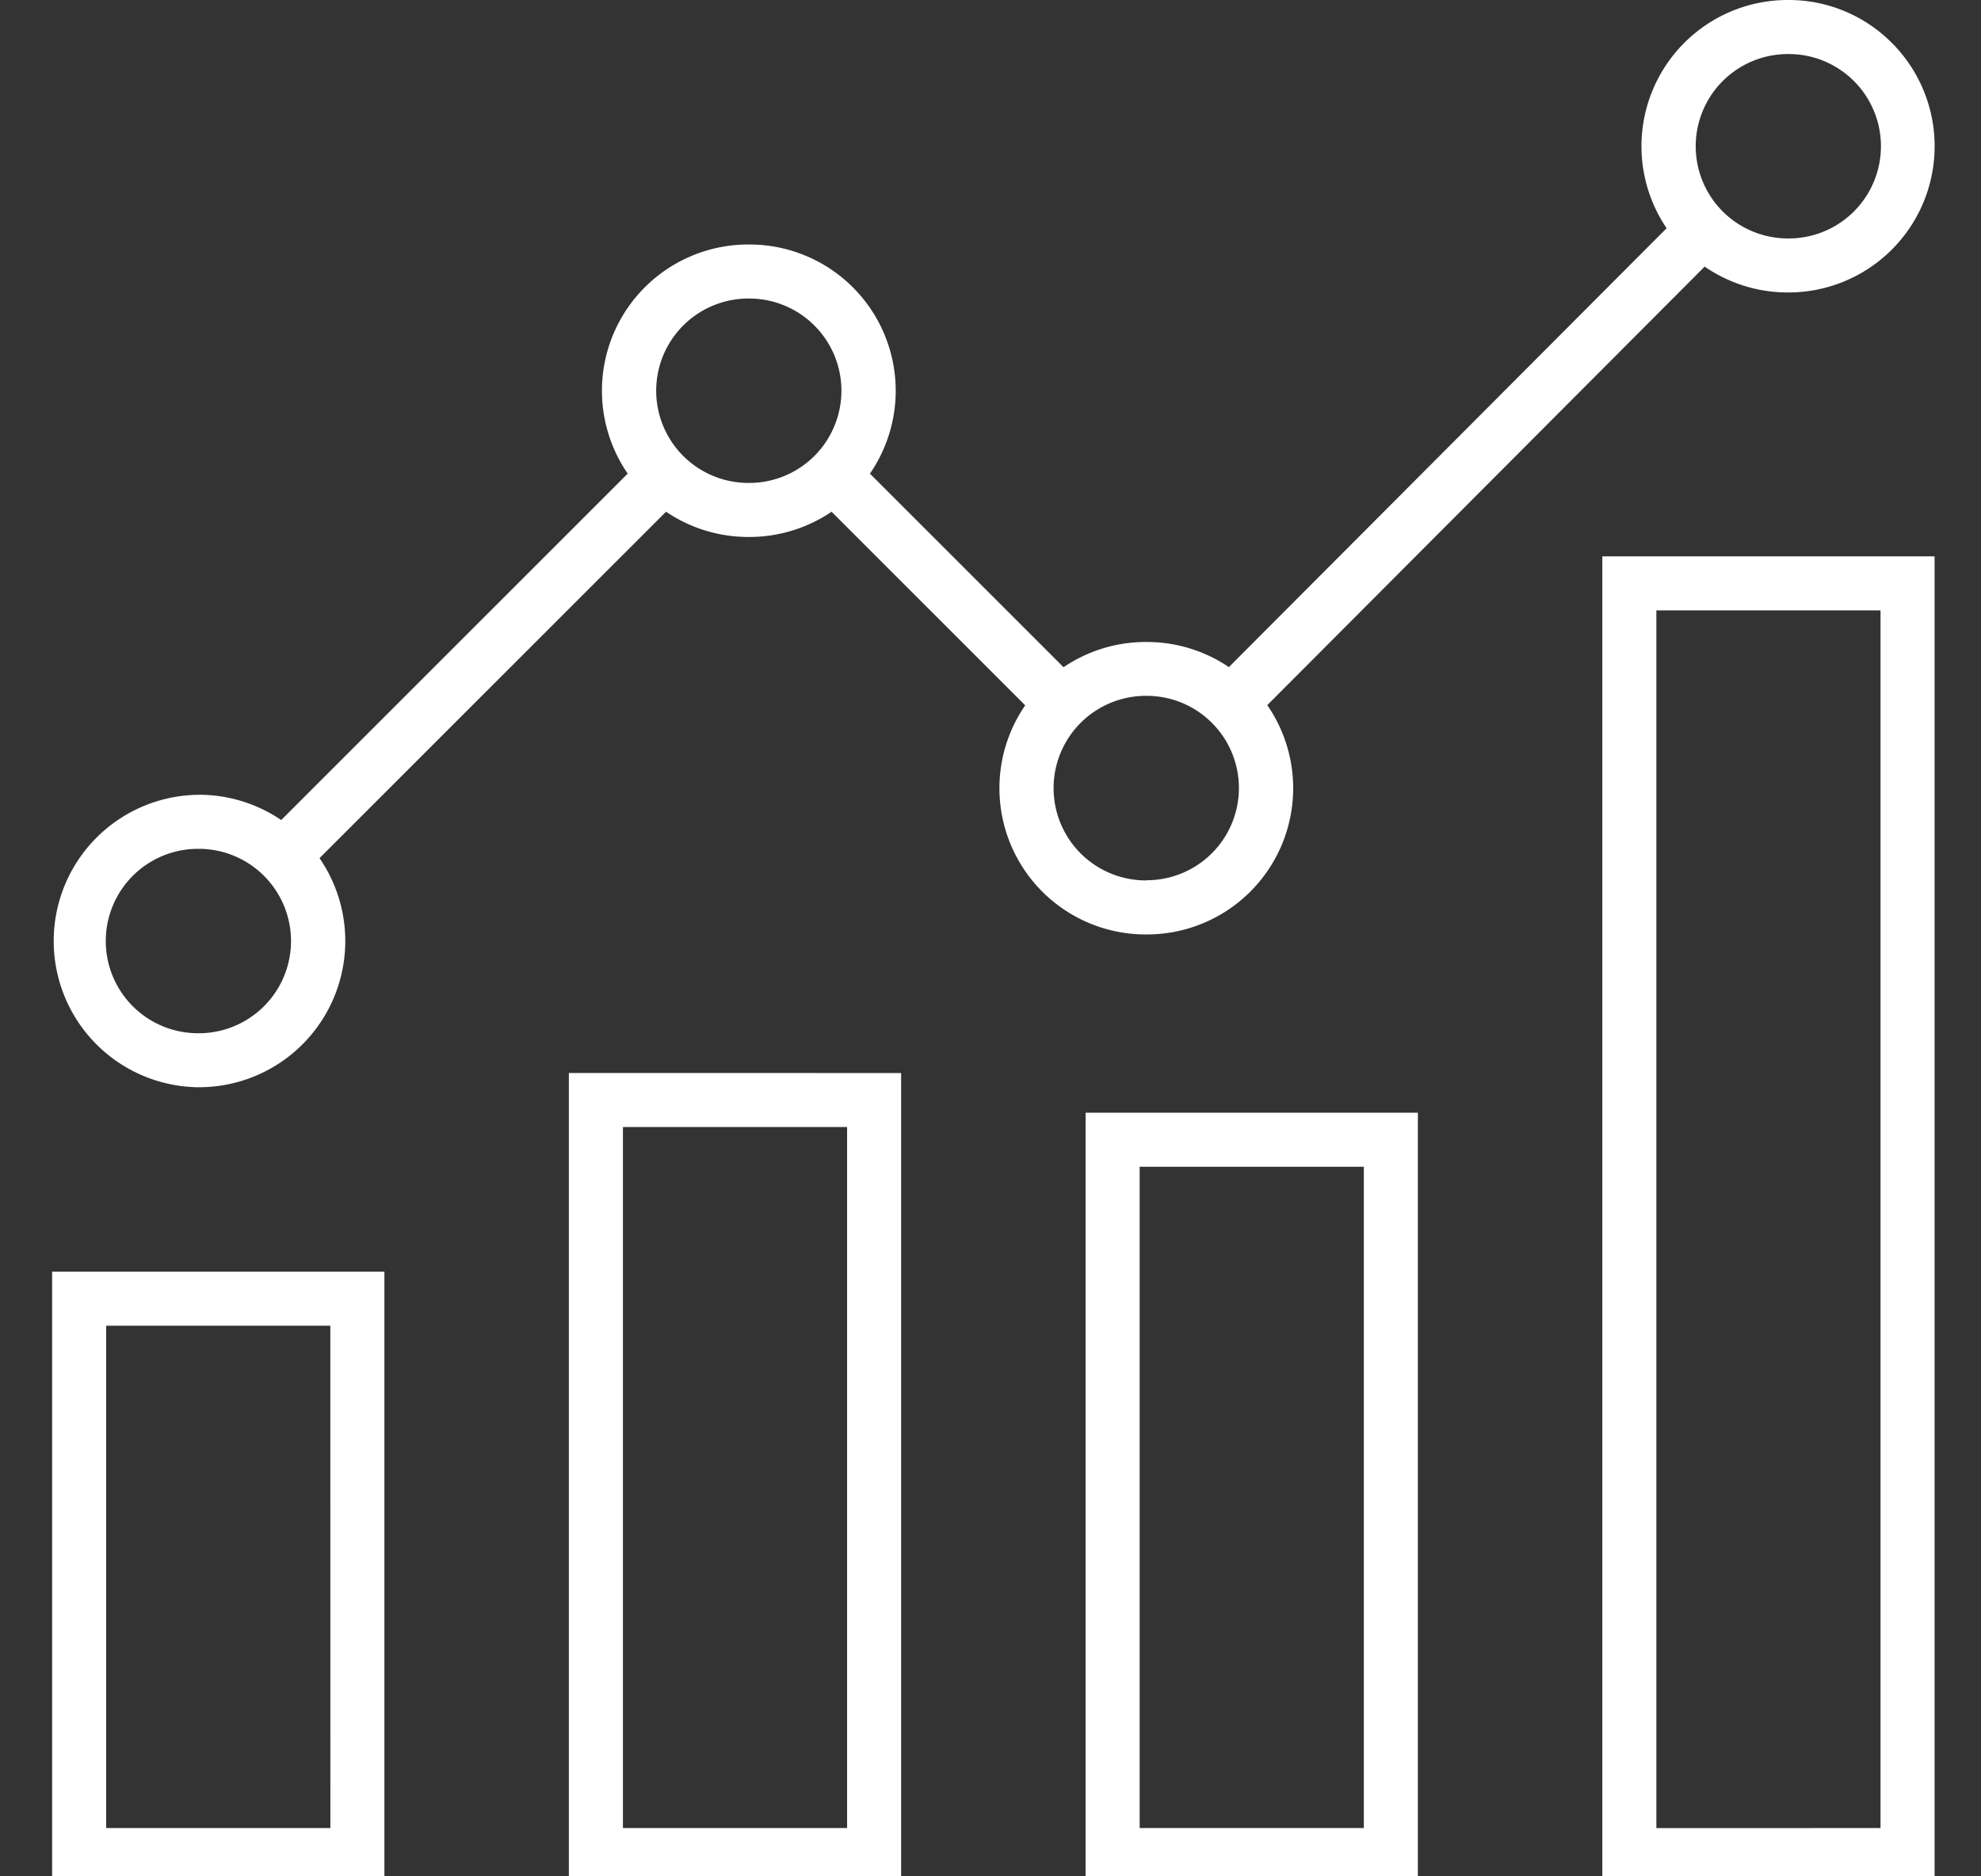 <?xml version="1.0" encoding="UTF-8"?>
<svg xmlns="http://www.w3.org/2000/svg" xmlns:xlink="http://www.w3.org/1999/xlink" width="114" height="108" viewBox="0 0 114 108">
  <rect x="0" y="0" width="114" height="108" fill="#333333" stroke="none"/>
  <defs>
    <clipPath id="clip-Active_engagement_with_readers_via..">
      <rect width="114" height="108"></rect>
    </clipPath>
  </defs>
  <g id="Active_engagement_with_readers_via.." data-name="Active engagement with readers via.." clip-path="url(#clip-Active_engagement_with_readers_via..)">
    <g id="bar-chart" transform="translate(3)">
      <g id="Group_80" data-name="Group 80" transform="translate(91.496)">
        <g id="Group_79" data-name="Group 79">
          <path id="Path_87" data-name="Path 87" d="M318.753,2.515A8.363,8.363,0,0,0,312.822,0h-.071a8.417,8.417,0,0,0-.068,16.834h.071a8.417,8.417,0,0,0,6-14.32Zm-6,11.21h-.045a5.307,5.307,0,0,1,.042-10.614h.045a5.307,5.307,0,0,1-.042,10.614Z" transform="translate(-304.335)" fill="#fff"></path>
        </g>
      </g>
      <g id="Group_82" data-name="Group 82" transform="translate(0 45.748)">
        <g id="Group_81" data-name="Group 81">
          <path id="Path_88" data-name="Path 88" d="M8.487,152.168H8.416A8.417,8.417,0,0,0,8.348,169h.07a8.417,8.417,0,0,0,.069-16.834Zm-.069,13.724H8.373a5.307,5.307,0,0,1,.042-10.614H8.46a5.307,5.307,0,0,1-.042,10.615Z" transform="translate(0 -152.168)" fill="#fff"></path>
        </g>
      </g>
      <g id="Group_84" data-name="Group 84" transform="translate(31.675 14.073)">
        <g id="Group_83" data-name="Group 83">
          <path id="Path_89" data-name="Path 89" d="M113.844,46.811h-.071a8.417,8.417,0,0,0-.068,16.834h.071a8.417,8.417,0,0,0,.068-16.834Zm-.069,13.724h-.045a5.307,5.307,0,0,1,.042-10.614h.045a5.307,5.307,0,0,1-.042,10.614Z" transform="translate(-105.357 -46.811)" fill="#fff"></path>
        </g>
      </g>
      <g id="Group_86" data-name="Group 86" transform="translate(54.549 36.947)">
        <g id="Group_85" data-name="Group 85">
          <path id="Path_90" data-name="Path 90" d="M189.928,122.9h-.071a8.417,8.417,0,0,0-.068,16.834h.07a8.417,8.417,0,0,0,.068-16.834Zm-.069,13.724h-.045A5.307,5.307,0,0,1,189.856,126h.045a5.307,5.307,0,0,1-.042,10.614Z" transform="translate(-181.441 -122.895)" fill="#fff"></path>
        </g>
      </g>
      <g id="Group_88" data-name="Group 88" transform="translate(66.709 12.133)">
        <g id="Group_87" data-name="Group 87">
          <rect id="Rectangle_58" data-name="Rectangle 58" width="38.527" height="3.11" transform="matrix(0.706, -0.708, 0.708, 0.706, 0, 27.277)" fill="#fff"></rect>
        </g>
      </g>
      <g id="Group_90" data-name="Group 90" transform="translate(43.844 26.246)">
        <g id="Group_89" data-name="Group 89">
          <rect id="Rectangle_59" data-name="Rectangle 59" width="3.11" height="18.638" transform="translate(0 2.199) rotate(-45)" fill="#fff"></rect>
        </g>
      </g>
      <g id="Group_92" data-name="Group 92" transform="translate(12.17 26.243)">
        <g id="Group_91" data-name="Group 91">
          <rect id="Rectangle_60" data-name="Rectangle 60" width="31.071" height="3.11" transform="translate(0 21.97) rotate(-45)" fill="#fff"></rect>
        </g>
      </g>
      <g id="Group_94" data-name="Group 94" transform="translate(89.208 32.024)">
        <g id="Group_93" data-name="Group 93">
          <path id="Path_91" data-name="Path 91" d="M296.727,106.518v76.306h19.121V106.518Zm3.11,73.2V109.628h12.9v70.087Z" transform="translate(-296.727 -106.518)" fill="#fff"></path>
        </g>
      </g>
      <g id="Group_96" data-name="Group 96" transform="translate(59.472 64.047)">
        <g id="Group_95" data-name="Group 95">
          <path id="Path_92" data-name="Path 92" d="M197.818,213.035v44.283h19.121V213.035Zm16.012,41.173h-12.9V216.145h12.9Z" transform="translate(-197.818 -213.035)" fill="#fff"></path>
        </g>
      </g>
      <g id="Group_98" data-name="Group 98" transform="translate(29.736 61.76)">
        <g id="Group_97" data-name="Group 97">
          <path id="Path_93" data-name="Path 93" d="M98.908,205.427V252h19.121v-46.57Zm16.012,43.46h-12.9V208.537h12.9Z" transform="translate(-98.908 -205.427)" fill="#fff"></path>
        </g>
      </g>
      <g id="Group_100" data-name="Group 100" transform="translate(0 73.197)">
        <g id="Group_99" data-name="Group 99">
          <path id="Path_94" data-name="Path 94" d="M0,243.469V278.6H19.121V243.469Zm16.012,32.023H3.11V246.578h12.9Z" transform="translate(0 -243.469)" fill="#fff"></path>
        </g>
      </g>
    </g>
  </g>
</svg>
